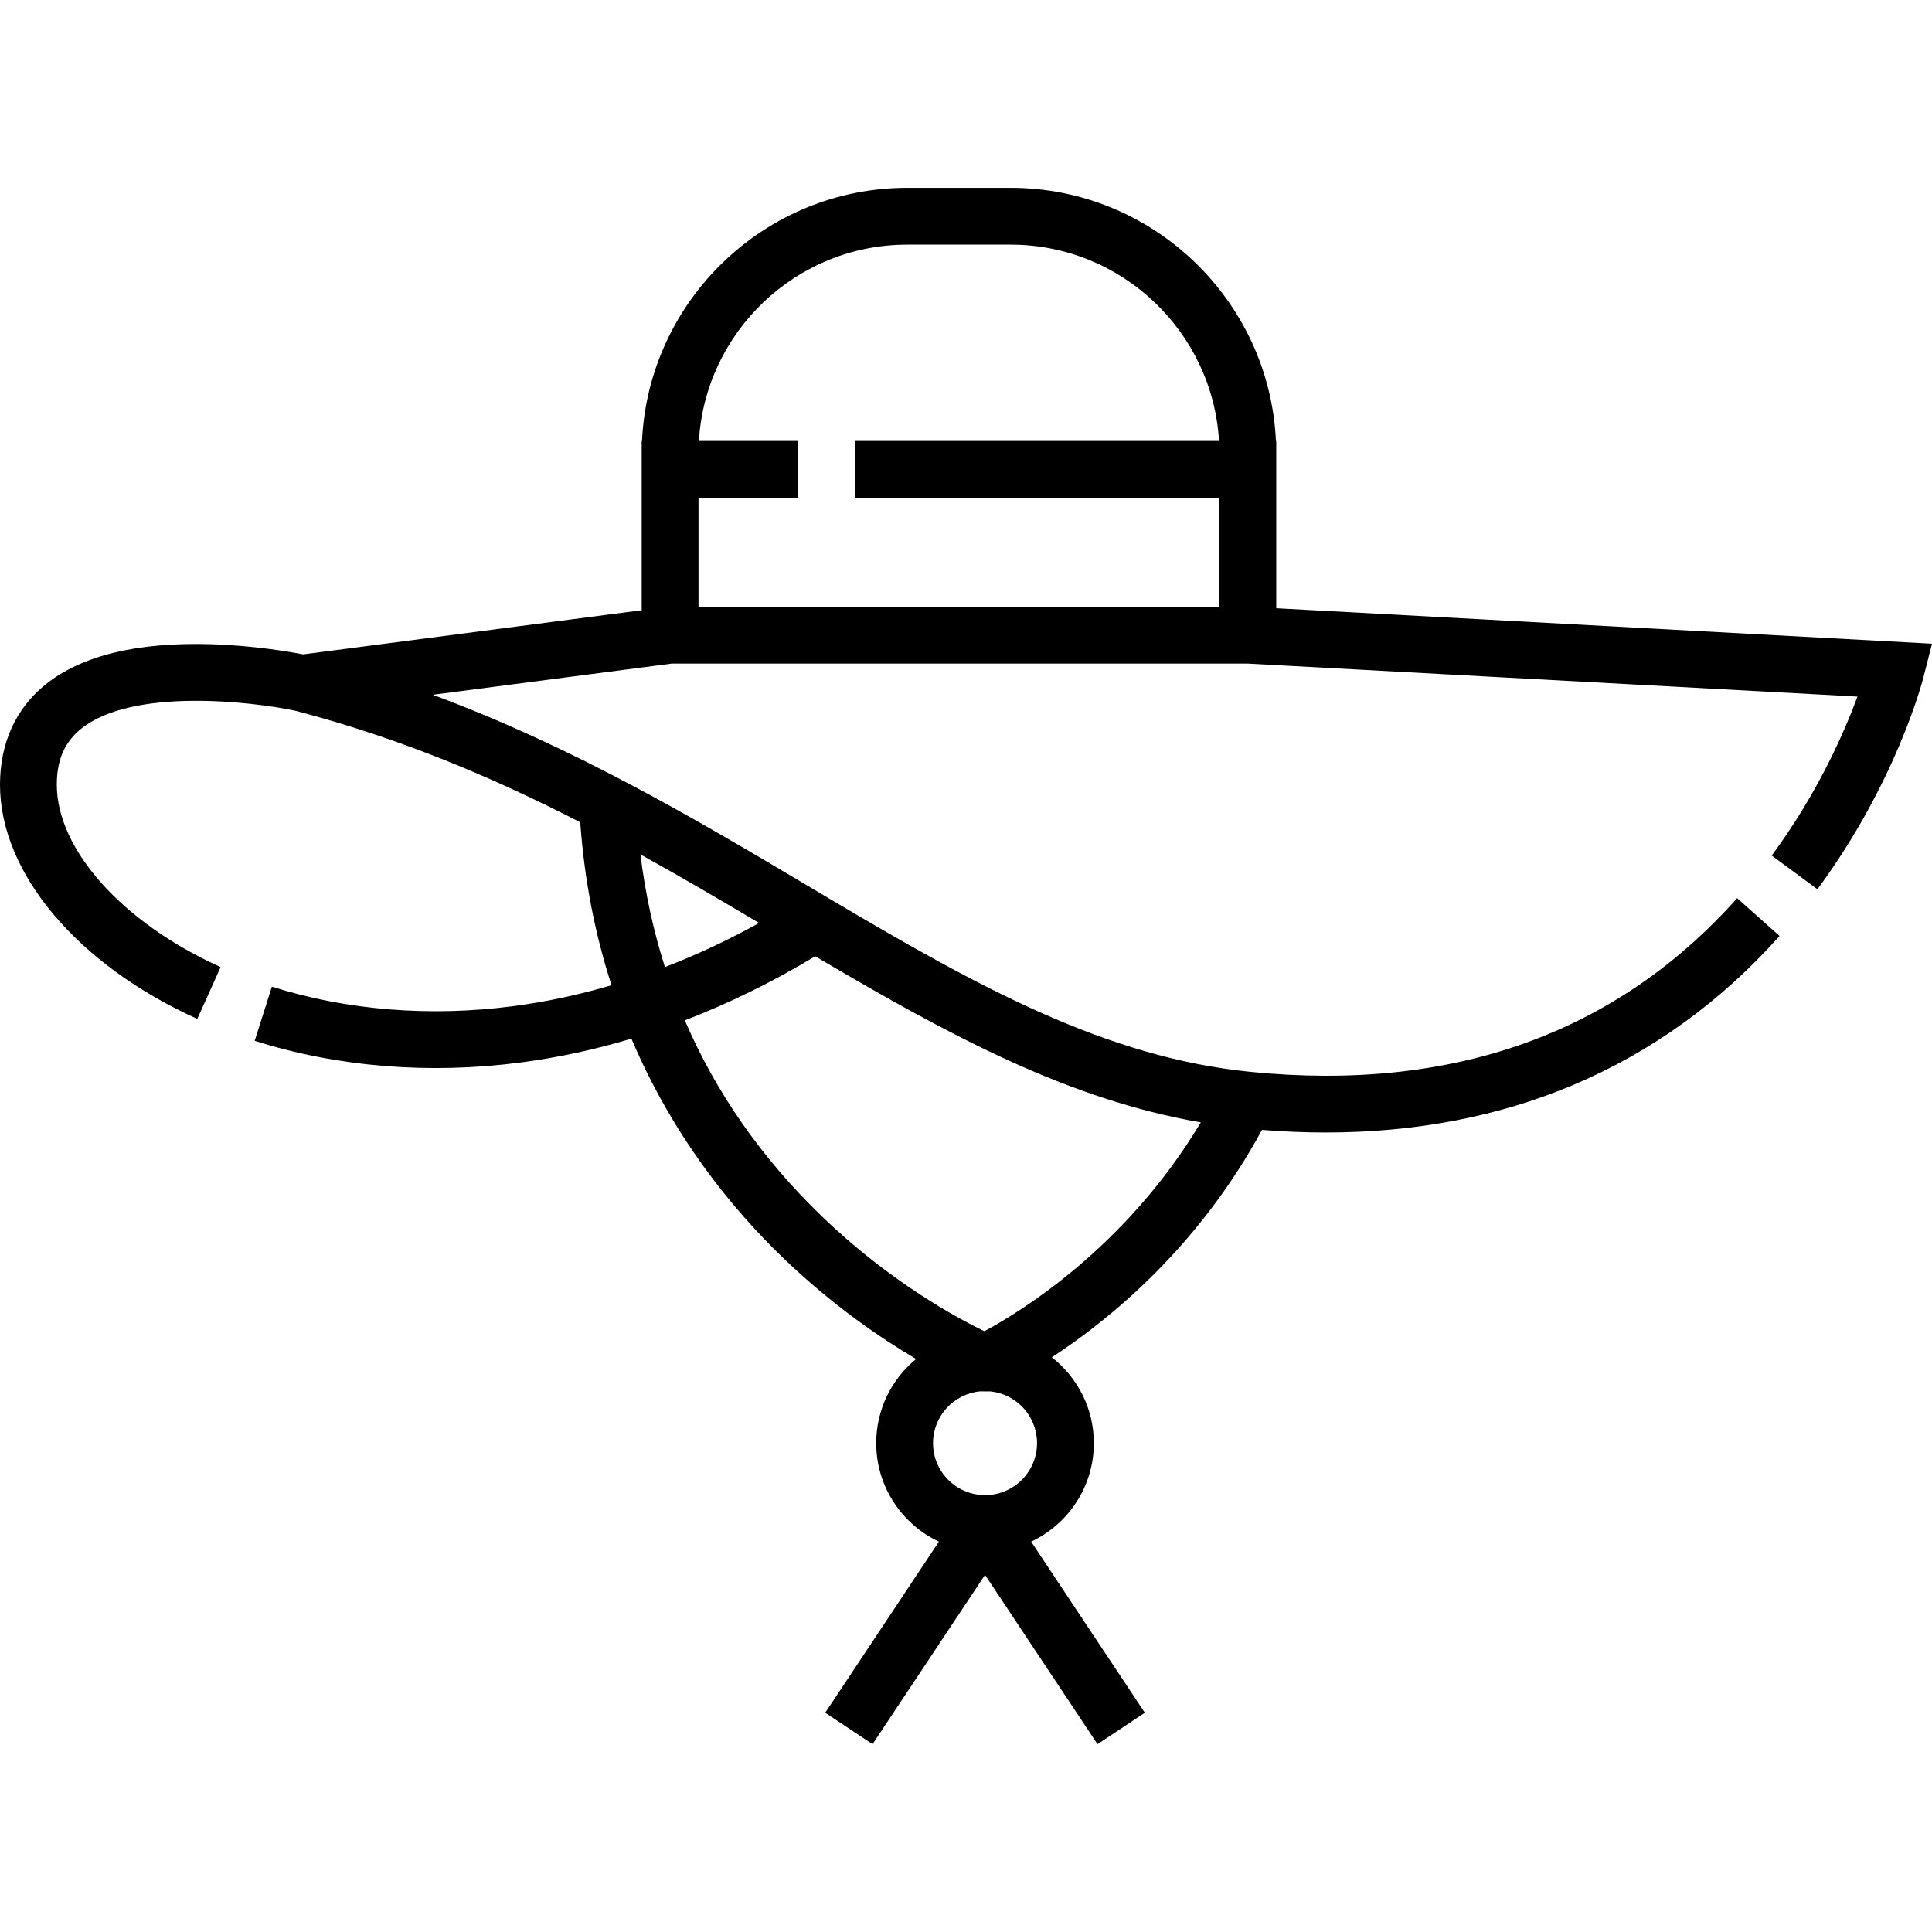<?xml version="1.0" encoding="UTF-8"?> <svg xmlns="http://www.w3.org/2000/svg" id="Capa_1" height="512" viewBox="0 0 510.106 510.106" width="512"><g><path d="m336.967 160.59v-44.16h-.083c-1.721-37.146-32.474-66.838-70.038-66.838h-27.299c-37.564 0-68.316 29.692-70.038 66.838h-.083v44.681l-89.379 11.665c-3.419-.664-12.979-2.333-24.267-2.682-19.535-.591-34.264 2.979-43.776 10.644-7.853 6.327-12.004 15.477-12.004 26.46 0 23.293 20.448 47.559 52.094 61.819l6.163-13.676c-25.874-11.659-43.257-31.007-43.257-48.143 0-6.552 2.035-11.245 6.405-14.771 13.578-10.954 45.346-7.169 56.636-4.754 27.873 7.287 52.377 17.726 75.163 29.433 1.124 15.814 4.085 30.128 8.261 43.022-8.579 2.524-17.215 4.377-25.885 5.516-22.011 2.896-44.073 1.114-63.796-5.142l-4.536 14.297c21.805 6.919 46.109 8.896 70.287 5.718 9.789-1.287 19.526-3.39 29.18-6.288 10.94 25.805 26.542 44.954 40.348 58.174 12.828 12.284 25.432 20.887 34.809 26.416-6.421 5.273-10.525 13.27-10.525 22.208 0 11.489 6.781 21.419 16.549 26.011l-30.012 45.175 12.494 8.301 29.699-44.704 29.699 44.704 12.494-8.301-30.012-45.175c9.768-4.592 16.549-14.522 16.549-26.011 0-9.198-4.35-17.394-11.094-22.656 15.053-9.826 38.621-28.911 55.483-60.051 5.685.453 11.282.688 16.781.688 23.636 0 45.506-4.175 65.23-12.476 20.722-8.72 39.108-21.979 54.649-39.409l-11.196-9.982c-31.871 35.746-75.088 51.179-128.449 45.862-37.994-3.784-71.446-22.135-111.23-45.731l-.376-.223-5.446-3.234c-29.07-17.277-61.181-36.358-98.888-50.377l63.143-8.241h151.852l161.166 8.717c-3.525 9.542-10.559 25.599-22.644 41.974l12.069 8.906c20.771-28.145 27.717-54.871 28.002-55.995l2.246-8.843zm-97.42-95.998h27.299c29.291 0 53.309 22.968 55.015 51.838h-96.105v15h96.211v28.766h-137.541v-28.766h26.205v-15h-26.098c1.705-28.87 25.723-51.838 55.014-51.838zm-70.458 160.995c10.697 5.915 21.08 12.023 31.339 18.112-8.199 4.534-16.495 8.417-24.863 11.641-3.035-9.514-5.196-19.437-6.476-29.753zm90.989 169.169c-7.571 0-13.73-6.159-13.73-13.729 0-7.131 5.465-13.004 12.425-13.665l2.74.01c6.899.72 12.295 6.567 12.295 13.654 0 7.571-6.16 13.73-13.73 13.73zm56.973-98.419c-19.836 33.215-48.092 50.296-57.141 55.143-6.934-3.339-24.841-12.911-42.895-30.316-15.882-15.312-27.964-32.617-36.201-51.764 11.64-4.475 23.133-10.114 34.417-16.917 35.775 21.114 66.928 37.846 101.82 43.854z"></path></g></svg> 